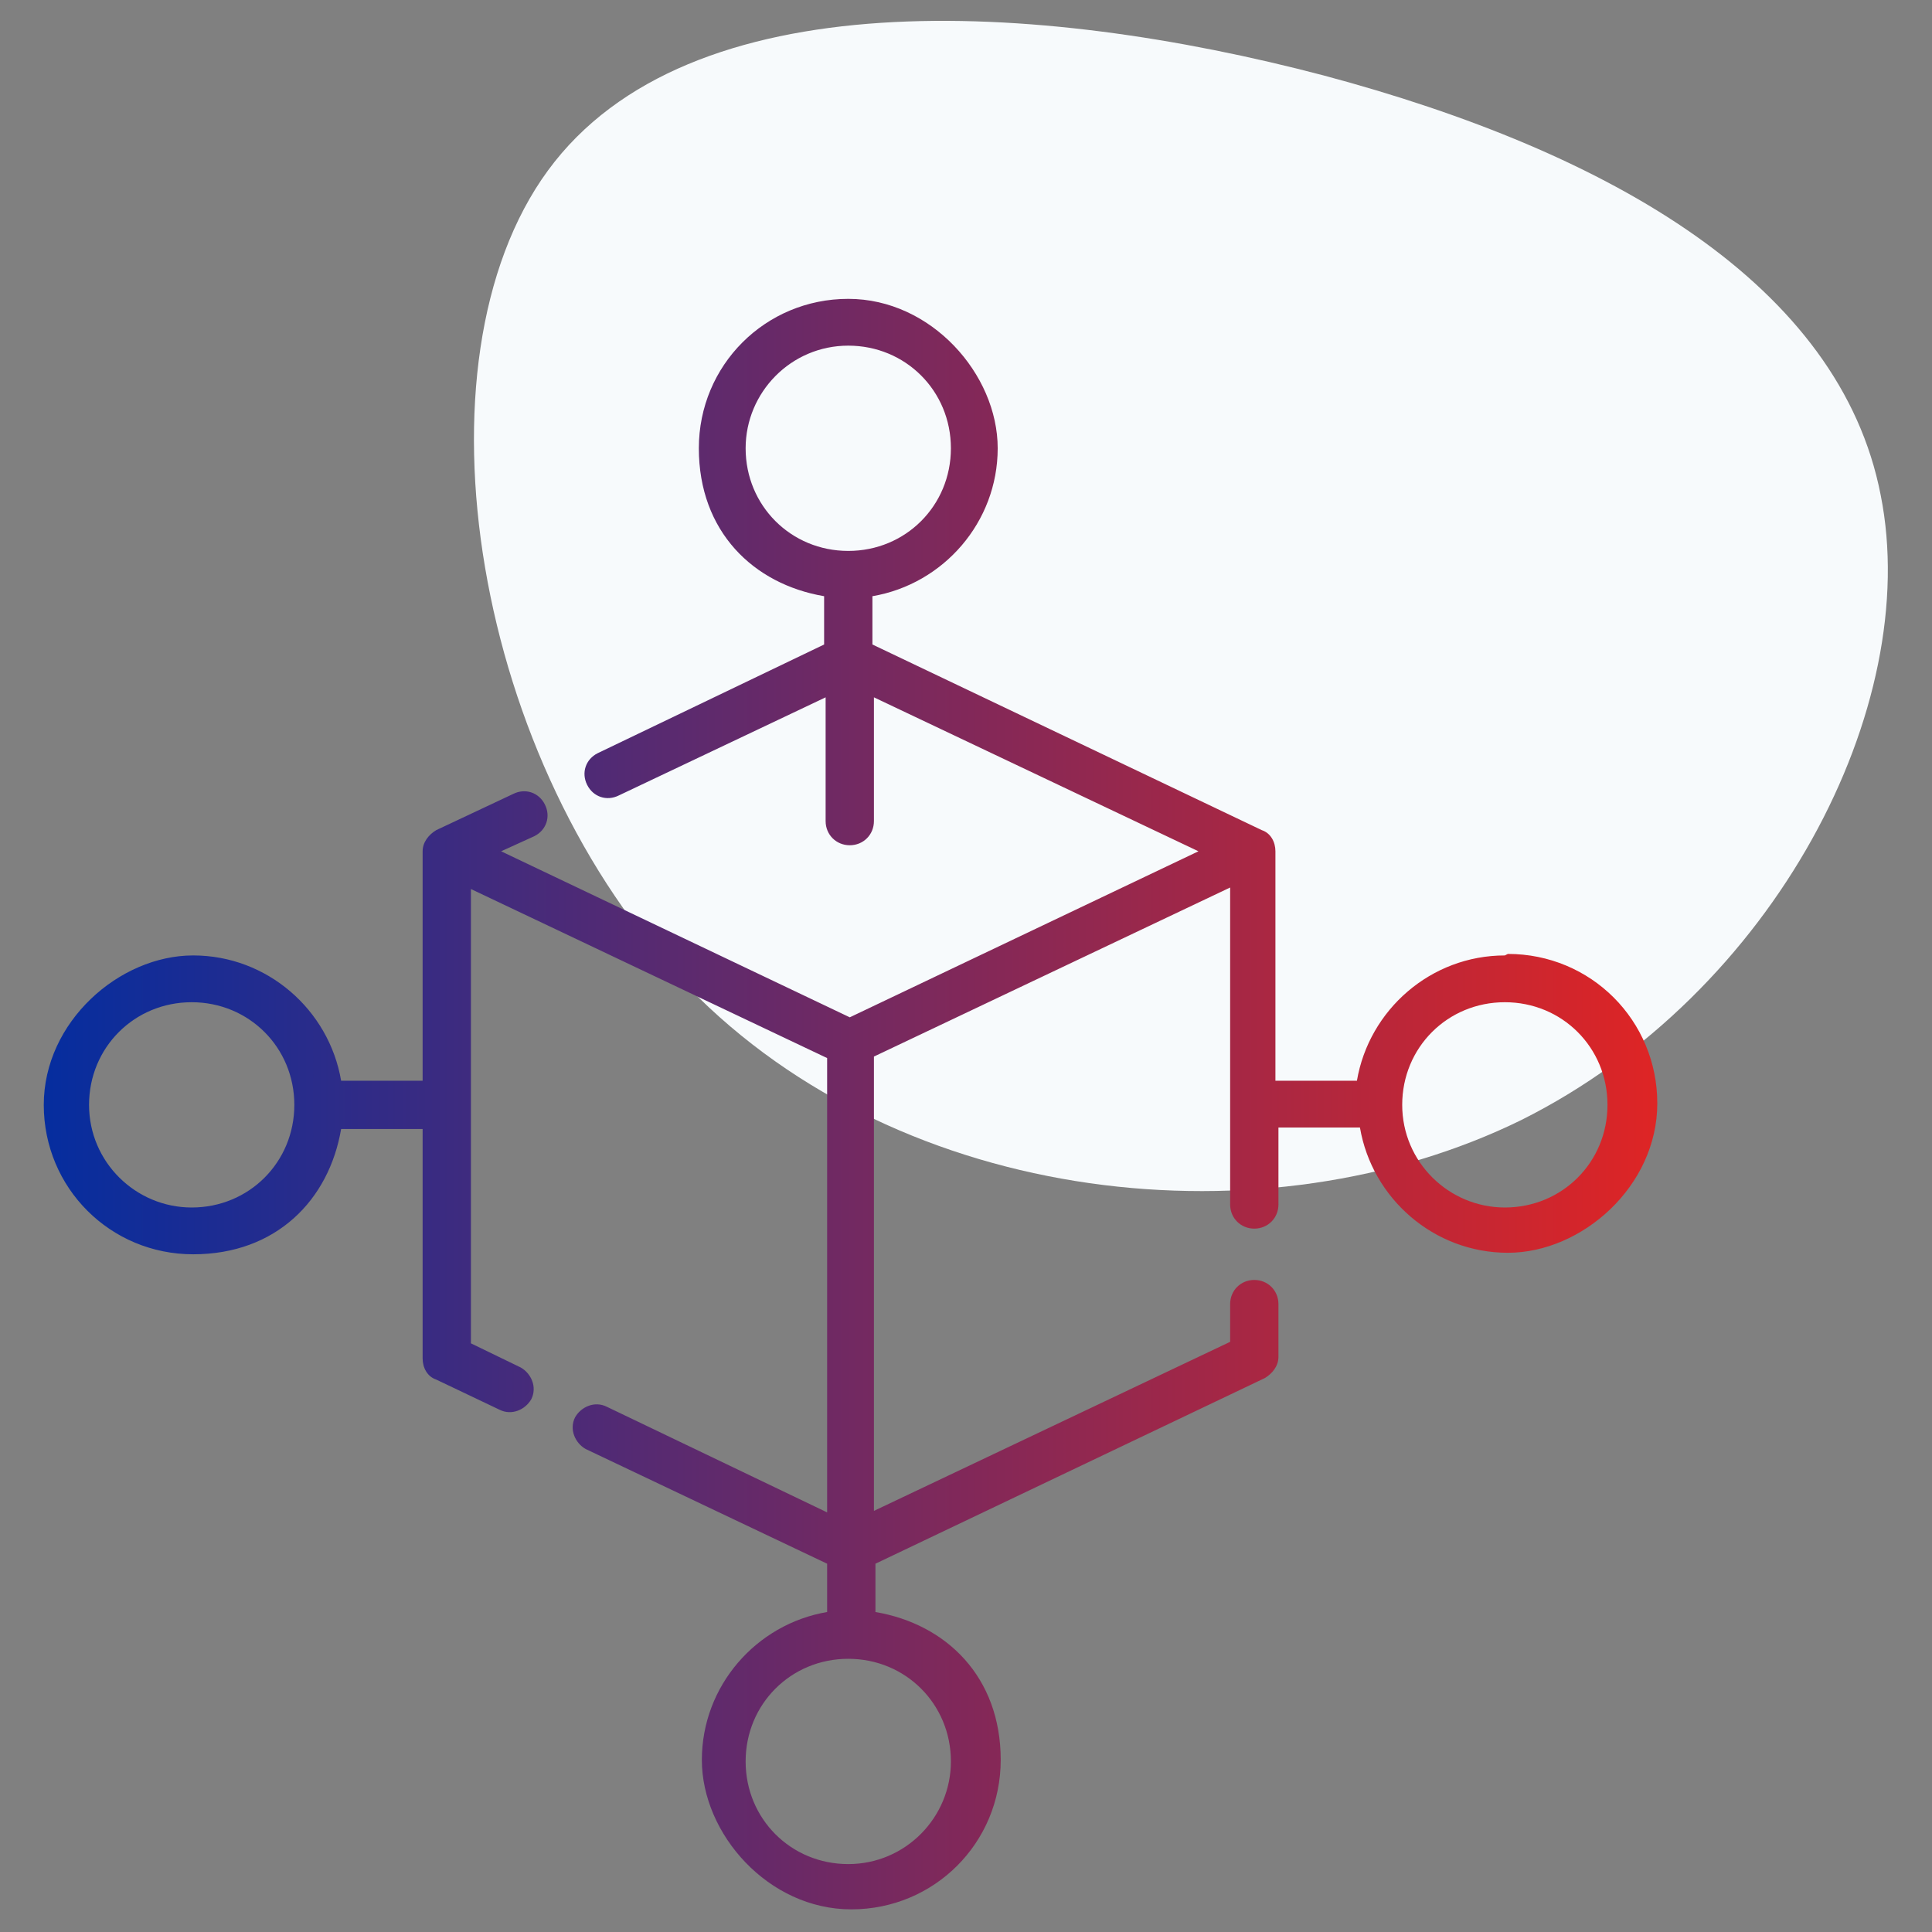 <svg xmlns="http://www.w3.org/2000/svg" xmlns:xlink="http://www.w3.org/1999/xlink" id="Layer_1" data-name="Layer 1" viewBox="0 0 128 128"><rect x="0" y="0" width="128" height="128" fill="#808080" stroke="none"/><defs><style>      .cls-1 {        fill: url(#linear-gradient);      }      .cls-1, .cls-2, .cls-3 {        stroke-width: 0px;      }      .cls-2 {        fill: #f7fafc;      }      .cls-3 {        fill: url(#linear-gradient-2);      }    </style><linearGradient id="linear-gradient" x1="142.6" y1="72.8" x2="249.3" y2="72.8" gradientUnits="userSpaceOnUse"><stop offset="0" stop-color="#052d9f"></stop><stop offset="1" stop-color="#de2525"></stop></linearGradient><linearGradient id="linear-gradient-2" x1="2.8" y1="73.2" x2="109.6" y2="73.2" xlink:href="#linear-gradient"></linearGradient></defs><path class="cls-2" d="M100.8,74.2c-16.9,8.3-41,5.8-55.2-8.8-14.2-14.7-18.6-41.4-9.3-54.1C45.6-1.4,68.7,0,87.7,5c19.1,5.1,34.2,13.9,36.9,27.8,2.8,14-7,33-23.8,41.4Z"></path><path class="cls-1" d="M161.3,95c.3.7.9,1.1,1.6,1.1h5.8c.7,0,1.4-.4,1.6-1.1l1.1-2.7c1.5-.4,2.9-1,4.2-1.7l2.7,1.2c.7.3,1.4.1,1.9-.4l4.1-4.1c.5-.5.6-1.3.4-1.9l-1.2-2.7c.7-1.3,1.3-2.7,1.7-4.2l2.7-1.1c.7-.3,1.1-.9,1.1-1.6v-5.8c0-.7-.4-1.4-1.1-1.6l-2.7-1.1c-.4-1.5-1-2.9-1.7-4.2l1.2-2.7c.3-.7.1-1.4-.4-1.9l-4.1-4.1c-.5-.5-1.3-.6-1.9-.4l-2.7,1.2c-1.3-.7-2.7-1.3-4.2-1.7l-1.1-2.7c-.3-.7-.9-1.1-1.6-1.1h-5.8c-.7,0-1.4.4-1.6,1.1l-1.1,2.7c-1.5.4-2.9,1-4.2,1.7l-2.7-1.2c-.7-.3-1.4-.1-1.9.4l-4.1,4.1c-.5.5-.6,1.3-.4,1.9l1.2,2.7c-.7,1.3-1.3,2.7-1.7,4.2l-2.7,1.1c-.7.3-1.1.9-1.1,1.6v5.8c0,.7.4,1.4,1.1,1.6l2.7,1.1c.4,1.5,1,2.9,1.7,4.2l-1.2,2.7c-.3.7-.1,1.4.4,1.9l4.1,4.1c.5.5,1.3.6,1.9.4l2.7-1.2c1.3.7,2.7,1.3,4.2,1.7l1.1,2.7ZM155.5,87l-2.4,1.1-2.4-2.4,1.1-2.4c.2-.5.2-1.1-.1-1.6-.9-1.5-1.6-3.2-2-4.9-.1-.6-.5-1-1.1-1.2l-2.5-.9v-3.5l2.5-.9c.5-.2.9-.7,1.1-1.2.4-1.7,1.1-3.4,2-4.9.3-.5.3-1.1.1-1.6l-1.1-2.4,2.4-2.4,2.4,1.1c.5.2,1.1.2,1.6-.1,1.5-.9,3.2-1.6,4.9-2,.6-.1,1-.5,1.2-1.1l.9-2.5h3.5l.9,2.5c.2.5.7.9,1.2,1.1,1.7.4,3.4,1.1,4.9,2,.5.3,1.1.3,1.6.1l2.4-1.1,2.4,2.4-1.1,2.4c-.2.5-.2,1.1.1,1.6.9,1.5,1.6,3.2,2,4.9.1.6.5,1,1.1,1.2l2.5.9v3.5l-2.5.9c-.5.2-.9.7-1.1,1.2-.4,1.7-1.1,3.4-2,4.9-.3.5-.3,1.1-.1,1.6l1.1,2.4-2.4,2.4-2.4-1.1c-.5-.2-1.1-.2-1.6.1-1.5.9-3.2,1.6-4.9,2-.6.1-1,.5-1.2,1.1l-.9,2.5h-3.5l-.9-2.5c-.2-.5-.7-.9-1.2-1.1-1.7-.4-3.4-1.1-4.9-2-.5-.3-1.1-.3-1.6-.1h0ZM178.6,72.8c0-7-5.7-12.8-12.8-12.8s-12.8,5.7-12.8,12.8,5.7,12.8,12.8,12.8,12.8-5.7,12.8-12.8ZM156.5,72.8c0-5.1,4.2-9.3,9.3-9.3s9.3,4.2,9.3,9.3-4.2,9.3-9.3,9.3-9.3-4.2-9.3-9.3h0ZM202.9,72.8c0,12.8,10.4,23.2,23.2,23.2s23.2-10.4,23.2-23.2-10.4-23.2-23.2-23.2-23.2,10.4-23.2,23.2ZM245.9,72.8c0,10.9-8.9,19.8-19.8,19.8s-19.8-8.9-19.8-19.8,8.9-19.8,19.8-19.8,19.8,8.9,19.8,19.8ZM226.1,60.7c1,0,1.7.8,1.7,1.7v.8c1.9.4,3.7,1.7,4.7,3.9.4.9,0,1.9-.9,2.3-.9.4-1.9,0-2.3-.9-.8-1.8-2.6-2.3-4.1-1.9-.4,0-2.2.6-2.1,2.3,0,.5,0,1.7,3.3,2.2,4.1.7,6.3,2.5,6.7,5.4.2,1.5-.2,2.8-1.1,3.9-.9,1.1-2.4,1.8-4.1,2.1v.8c0,1-.8,1.7-1.7,1.7s-1.7-.8-1.7-1.7v-.8c-2.6-.6-4.6-2.3-5.2-4.8-.2-.9.3-1.9,1.3-2.1.9-.2,1.9.3,2.1,1.3.4,1.8,2.3,2.4,3.8,2.3,1.3,0,2.5-.5,3-1.1.3-.3.4-.7.3-1.2-.1-.9-.6-1.9-3.8-2.4-4.9-.8-6.1-3.4-6.2-5.4-.1-2.8,1.8-5.1,4.7-5.8v-.8c0-1,.8-1.7,1.7-1.7h0ZM208,72.8c0,10,8.1,18.2,18.2,18.2s18.2-8.1,18.2-18.2-8.1-18.2-18.2-18.2-18.2,8.1-18.2,18.2h0ZM240.8,72.8c0,8.1-6.6,14.7-14.7,14.7s-14.7-6.6-14.7-14.7,6.6-14.7,14.7-14.7,14.7,6.6,14.7,14.7h0ZM203.4,110.5c0,1-.8,1.7-1.7,1.7h-35.8c-1,0-1.7-.8-1.7-1.7v-6.6l-1.2,1.4c-.6.7-1.7.8-2.4.2-.7-.6-.8-1.7-.2-2.4l4.2-4.8c.3-.4.8-.6,1.3-.6s1,.2,1.3.6l4.2,4.8c.6.7.5,1.8-.2,2.4-.3.3-.7.4-1.1.4s-1-.2-1.3-.6l-1.2-1.4v4.9h34.1c1,0,1.7.8,1.7,1.7ZM160.3,24.9l4.2-4.8c.3-.4.8-.6,1.3-.6s1,.2,1.3.6l4.2,4.8c.6.7.5,1.8-.2,2.4-.3.3-.7.4-1.1.4s-1-.2-1.3-.6l-1.2-1.4v19.1c0,1-.8,1.7-1.7,1.7s-1.7-.8-1.7-1.7v-19.1l-1.2,1.4c-.6.7-1.7.8-2.4.2-.7-.6-.8-1.7-.2-2.4h0ZM147.4,29.2l4.2-4.8c.3-.4.8-.6,1.3-.6s1,.2,1.3.6l4.2,4.8c.6.7.5,1.8-.2,2.4-.3.3-.7.4-1.1.4s-1-.2-1.3-.6l-1.2-1.4v19.1c0,1-.8,1.7-1.7,1.7s-1.7-.8-1.7-1.7v-19.1l-1.2,1.4c-.6.7-1.7.8-2.4.2-.7-.6-.8-1.7-.2-2.4ZM173.2,29.2l4.2-4.8c.3-.4.8-.6,1.3-.6s1,.2,1.3.6l4.2,4.8c.6.7.5,1.8-.2,2.4-.3.3-.7.4-1.1.4s-1-.2-1.3-.6l-1.2-1.4v19.1c0,1-.8,1.7-1.7,1.7s-1.7-.8-1.7-1.7v-19.1l-1.2,1.4c-.6.7-1.7.8-2.4.2-.7-.6-.8-1.7-.2-2.4h0ZM231.6,120.8l-4.2,4.8c-.3.4-.8.6-1.3.6s-1-.2-1.3-.6l-4.2-4.8c-.6-.7-.5-1.8.2-2.4.7-.6,1.8-.5,2.4.2l1.2,1.4v-19.1c0-1,.8-1.7,1.7-1.7s1.7.8,1.7,1.7v19.1l1.2-1.4c.6-.7,1.7-.8,2.4-.2.7.6.8,1.7.2,2.4ZM218.7,116.5l-4.2,4.8c-.3.4-.8.6-1.3.6s-1-.2-1.3-.6l-4.2-4.8c-.6-.7-.5-1.8.2-2.4.7-.6,1.8-.5,2.4.2l1.2,1.4v-19.1c0-1,.8-1.7,1.7-1.7s1.7.8,1.7,1.7v19.1l1.2-1.4c.6-.7,1.7-.8,2.4-.2.7.6.8,1.7.2,2.4h0ZM244.5,116.5l-4.2,4.8c-.3.4-.8.6-1.3.6s-1-.2-1.3-.6l-4.2-4.8c-.6-.7-.5-1.8.2-2.4.7-.6,1.8-.5,2.4.2l1.2,1.4v-19.1c0-1,.8-1.7,1.7-1.7s1.7.8,1.7,1.7v19.1l1.2-1.4c.6-.7,1.7-.8,2.4-.2.7.6.8,1.7.2,2.4ZM188.6,35.2c0-1,.8-1.7,1.7-1.7h35.8c1,0,1.7.8,1.7,1.7v6.6l1.2-1.4c.6-.7,1.7-.8,2.4-.2.7.6.8,1.7.2,2.4l-4.2,4.8c-.3.4-.8.6-1.3.6s-1-.2-1.3-.6l-4.2-4.8c-.6-.7-.5-1.8.2-2.4.7-.6,1.8-.5,2.4.2l1.2,1.4v-4.9h-34.1c-1,0-1.7-.8-1.7-1.7Z"></path><g id="surface1"><path class="cls-3" d="M99.7,63.3c-4.9,0-9,3.6-9.8,8.3h-5.4v-15.2c0-.6-.3-1.2-.9-1.4l-25.8-12.3v-3.2c4.7-.8,8.3-4.9,8.3-9.8s-4.4-9.9-9.9-9.9-9.9,4.4-9.9,9.9,3.6,9,8.3,9.8v3.2l-15,7.2c-.8.4-1.1,1.3-.7,2.1s1.3,1.1,2.1.7l13.7-6.5v8.2c0,.9.7,1.6,1.6,1.6s1.6-.7,1.6-1.6v-8.2l21.5,10.2-23.1,11-23.1-11,2.2-1c.8-.4,1.1-1.3.7-2.1-.4-.8-1.3-1.1-2.1-.7l-5.1,2.4h0c-.5.3-.9.8-.9,1.4v15.2h-5.4c-.8-4.7-4.9-8.3-9.8-8.3s-9.9,4.4-9.9,9.9,4.4,9.9,9.9,9.9,9-3.6,9.8-8.3h5.4v15.2c0,.6.3,1.2.9,1.4l4.2,2c.8.4,1.7,0,2.1-.7.4-.8,0-1.7-.7-2.1l-3.3-1.6v-30.1l23.6,11.2v30.1l-14.6-7c-.8-.4-1.7,0-2.1.7-.4.8,0,1.7.7,2.1l16,7.6v3.2c-4.7.8-8.3,4.9-8.3,9.8s4.4,9.9,9.9,9.9,9.9-4.4,9.9-9.9-3.6-9-8.3-9.8v-3.2l25.8-12.3c.5-.3.9-.8.9-1.4v-3.5c0-.9-.7-1.6-1.6-1.6s-1.6.7-1.6,1.6v2.5l-23.6,11.2v-30.1l23.6-11.2v21c0,.9.7,1.6,1.6,1.6s1.6-.7,1.6-1.6v-5.1h5.4c.8,4.7,4.9,8.3,9.8,8.3s9.9-4.4,9.9-9.9-4.4-9.9-9.9-9.9ZM49.4,29.7c0-3.7,3-6.8,6.8-6.8s6.8,3,6.8,6.8-3,6.8-6.8,6.8-6.8-3-6.8-6.8ZM12.7,80c-3.7,0-6.8-3-6.8-6.8s3-6.8,6.8-6.8,6.8,3,6.8,6.8-3,6.8-6.8,6.8ZM63,116.7c0,3.7-3,6.8-6.8,6.8s-6.8-3-6.8-6.8,3-6.8,6.8-6.8,6.8,3,6.8,6.8ZM99.7,80c-3.7,0-6.8-3-6.8-6.8s3-6.8,6.8-6.8,6.8,3,6.8,6.8-3,6.8-6.8,6.8Z"></path></g></svg>